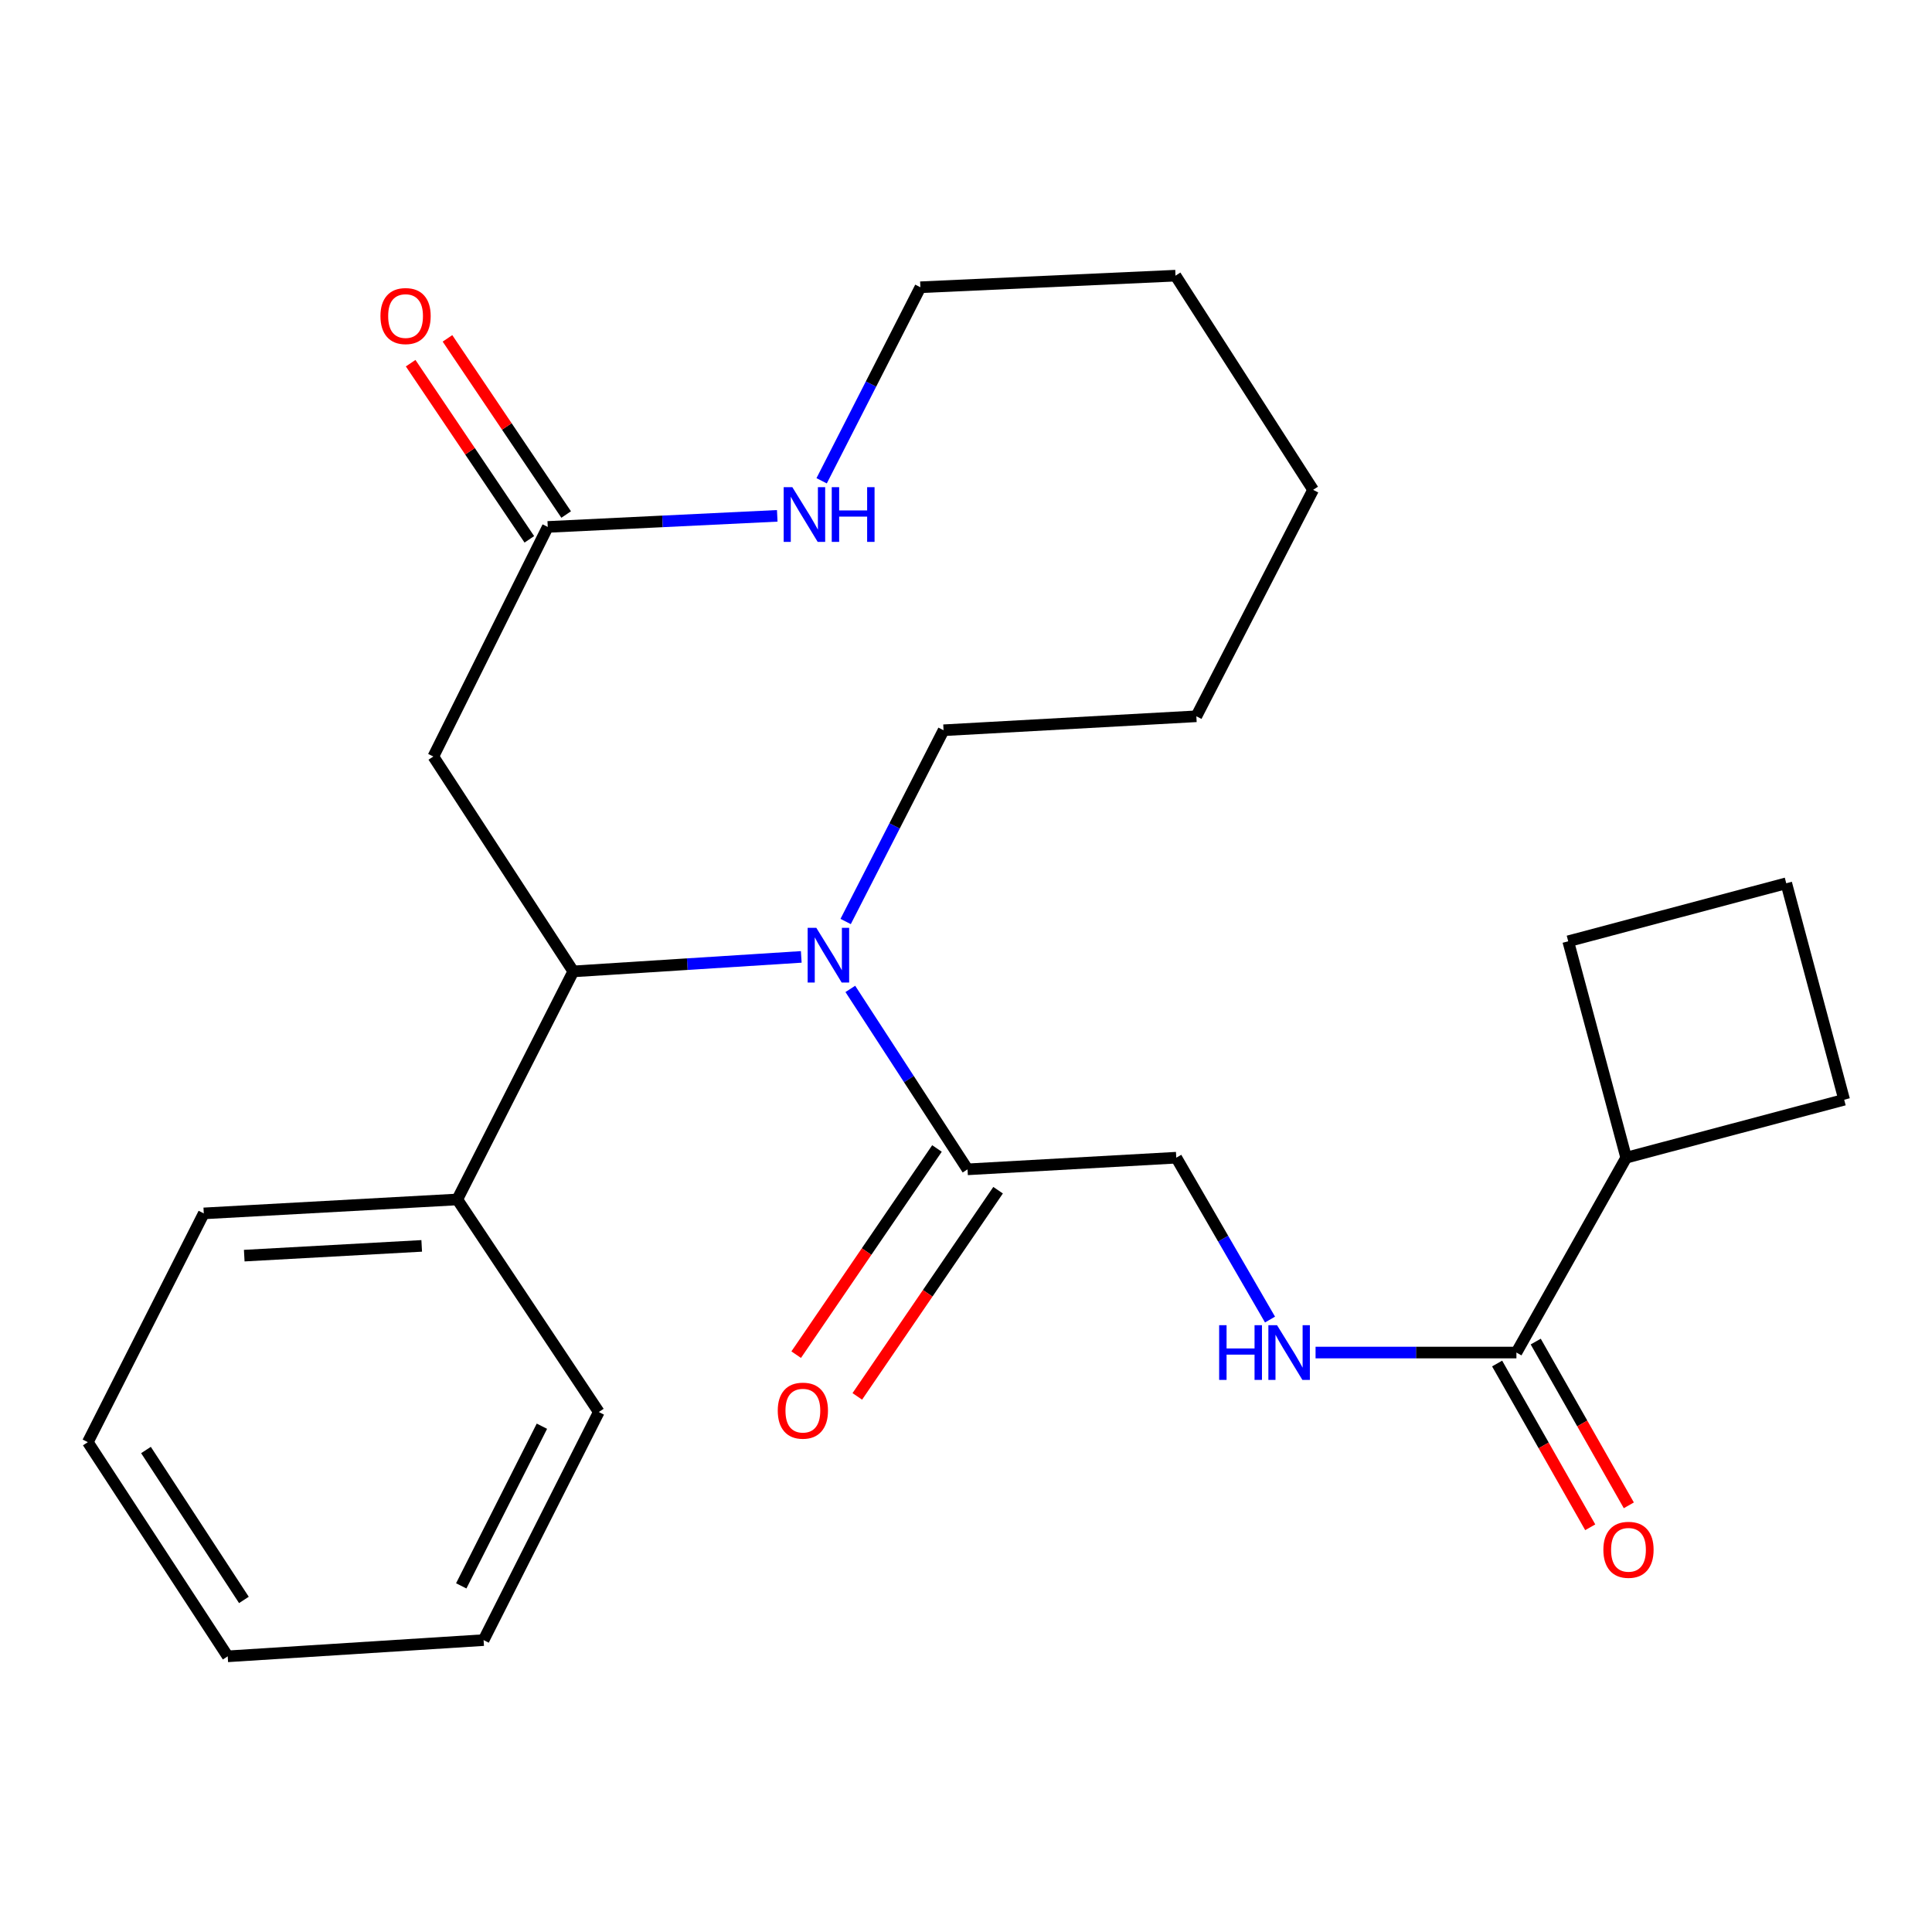 <?xml version='1.0' encoding='iso-8859-1'?>
<svg version='1.1' baseProfile='full'
              xmlns='http://www.w3.org/2000/svg'
                      xmlns:rdkit='http://www.rdkit.org/xml'
                      xmlns:xlink='http://www.w3.org/1999/xlink'
                  xml:space='preserve'
width='1000px' height='1000px' viewBox='0 0 1000 1000'>
<!-- END OF HEADER -->
<rect style='opacity:1.0;fill:#FFFFFF;stroke:none' width='1000' height='1000' x='0' y='0'> </rect>
<path class='bond-0' d='M 414.731,495.289 L 355.731,499.042' style='fill:none;fill-rule:evenodd;stroke:#0000FF;stroke-width:6px;stroke-linecap:butt;stroke-linejoin:miter;stroke-opacity:1' />
<path class='bond-0' d='M 355.731,499.042 L 296.731,502.796' style='fill:none;fill-rule:evenodd;stroke:#000000;stroke-width:6px;stroke-linecap:butt;stroke-linejoin:miter;stroke-opacity:1' />
<path class='bond-1' d='M 440.125,511.86 L 470.458,558.554' style='fill:none;fill-rule:evenodd;stroke:#0000FF;stroke-width:6px;stroke-linecap:butt;stroke-linejoin:miter;stroke-opacity:1' />
<path class='bond-1' d='M 470.458,558.554 L 500.792,605.248' style='fill:none;fill-rule:evenodd;stroke:#000000;stroke-width:6px;stroke-linecap:butt;stroke-linejoin:miter;stroke-opacity:1' />
<path class='bond-13' d='M 437.703,476.965 L 463.042,427.47' style='fill:none;fill-rule:evenodd;stroke:#0000FF;stroke-width:6px;stroke-linecap:butt;stroke-linejoin:miter;stroke-opacity:1' />
<path class='bond-13' d='M 463.042,427.47 L 488.381,377.975' style='fill:none;fill-rule:evenodd;stroke:#000000;stroke-width:6px;stroke-linecap:butt;stroke-linejoin:miter;stroke-opacity:1' />
<path class='bond-2' d='M 296.731,502.796 L 224.298,391.573' style='fill:none;fill-rule:evenodd;stroke:#000000;stroke-width:6px;stroke-linecap:butt;stroke-linejoin:miter;stroke-opacity:1' />
<path class='bond-8' d='M 296.731,502.796 L 236.696,620.838' style='fill:none;fill-rule:evenodd;stroke:#000000;stroke-width:6px;stroke-linecap:butt;stroke-linejoin:miter;stroke-opacity:1' />
<path class='bond-7' d='M 500.792,605.248 L 608.836,599.221' style='fill:none;fill-rule:evenodd;stroke:#000000;stroke-width:6px;stroke-linecap:butt;stroke-linejoin:miter;stroke-opacity:1' />
<path class='bond-9' d='M 484.975,594.448 L 448.54,647.809' style='fill:none;fill-rule:evenodd;stroke:#000000;stroke-width:6px;stroke-linecap:butt;stroke-linejoin:miter;stroke-opacity:1' />
<path class='bond-9' d='M 448.54,647.809 L 412.105,701.171' style='fill:none;fill-rule:evenodd;stroke:#FF0000;stroke-width:6px;stroke-linecap:butt;stroke-linejoin:miter;stroke-opacity:1' />
<path class='bond-9' d='M 516.609,616.047 L 480.174,669.409' style='fill:none;fill-rule:evenodd;stroke:#000000;stroke-width:6px;stroke-linecap:butt;stroke-linejoin:miter;stroke-opacity:1' />
<path class='bond-9' d='M 480.174,669.409 L 443.739,722.77' style='fill:none;fill-rule:evenodd;stroke:#FF0000;stroke-width:6px;stroke-linecap:butt;stroke-linejoin:miter;stroke-opacity:1' />
<path class='bond-3' d='M 224.298,391.573 L 283.516,272.74' style='fill:none;fill-rule:evenodd;stroke:#000000;stroke-width:6px;stroke-linecap:butt;stroke-linejoin:miter;stroke-opacity:1' />
<path class='bond-6' d='M 283.516,272.74 L 342.91,269.869' style='fill:none;fill-rule:evenodd;stroke:#000000;stroke-width:6px;stroke-linecap:butt;stroke-linejoin:miter;stroke-opacity:1' />
<path class='bond-6' d='M 342.91,269.869 L 402.304,266.998' style='fill:none;fill-rule:evenodd;stroke:#0000FF;stroke-width:6px;stroke-linecap:butt;stroke-linejoin:miter;stroke-opacity:1' />
<path class='bond-11' d='M 293.046,266.319 L 262.33,220.73' style='fill:none;fill-rule:evenodd;stroke:#000000;stroke-width:6px;stroke-linecap:butt;stroke-linejoin:miter;stroke-opacity:1' />
<path class='bond-11' d='M 262.33,220.73 L 231.614,175.141' style='fill:none;fill-rule:evenodd;stroke:#FF0000;stroke-width:6px;stroke-linecap:butt;stroke-linejoin:miter;stroke-opacity:1' />
<path class='bond-11' d='M 273.986,279.161 L 243.27,233.572' style='fill:none;fill-rule:evenodd;stroke:#000000;stroke-width:6px;stroke-linecap:butt;stroke-linejoin:miter;stroke-opacity:1' />
<path class='bond-11' d='M 243.27,233.572 L 212.554,187.982' style='fill:none;fill-rule:evenodd;stroke:#FF0000;stroke-width:6px;stroke-linecap:butt;stroke-linejoin:miter;stroke-opacity:1' />
<path class='bond-4' d='M 784.895,700.077 L 732.913,700.077' style='fill:none;fill-rule:evenodd;stroke:#000000;stroke-width:6px;stroke-linecap:butt;stroke-linejoin:miter;stroke-opacity:1' />
<path class='bond-4' d='M 732.913,700.077 L 680.931,700.077' style='fill:none;fill-rule:evenodd;stroke:#0000FF;stroke-width:6px;stroke-linecap:butt;stroke-linejoin:miter;stroke-opacity:1' />
<path class='bond-10' d='M 774.906,705.756 L 799.003,748.138' style='fill:none;fill-rule:evenodd;stroke:#000000;stroke-width:6px;stroke-linecap:butt;stroke-linejoin:miter;stroke-opacity:1' />
<path class='bond-10' d='M 799.003,748.138 L 823.101,790.52' style='fill:none;fill-rule:evenodd;stroke:#FF0000;stroke-width:6px;stroke-linecap:butt;stroke-linejoin:miter;stroke-opacity:1' />
<path class='bond-10' d='M 794.885,694.397 L 818.982,736.778' style='fill:none;fill-rule:evenodd;stroke:#000000;stroke-width:6px;stroke-linecap:butt;stroke-linejoin:miter;stroke-opacity:1' />
<path class='bond-10' d='M 818.982,736.778 L 843.08,779.16' style='fill:none;fill-rule:evenodd;stroke:#FF0000;stroke-width:6px;stroke-linecap:butt;stroke-linejoin:miter;stroke-opacity:1' />
<path class='bond-12' d='M 784.895,700.077 L 841.713,599.221' style='fill:none;fill-rule:evenodd;stroke:#000000;stroke-width:6px;stroke-linecap:butt;stroke-linejoin:miter;stroke-opacity:1' />
<path class='bond-5' d='M 657.361,683.003 L 633.098,641.112' style='fill:none;fill-rule:evenodd;stroke:#0000FF;stroke-width:6px;stroke-linecap:butt;stroke-linejoin:miter;stroke-opacity:1' />
<path class='bond-5' d='M 633.098,641.112 L 608.836,599.221' style='fill:none;fill-rule:evenodd;stroke:#000000;stroke-width:6px;stroke-linecap:butt;stroke-linejoin:miter;stroke-opacity:1' />
<path class='bond-26' d='M 425.279,248.856 L 450.835,198.771' style='fill:none;fill-rule:evenodd;stroke:#0000FF;stroke-width:6px;stroke-linecap:butt;stroke-linejoin:miter;stroke-opacity:1' />
<path class='bond-26' d='M 450.835,198.771 L 476.392,148.685' style='fill:none;fill-rule:evenodd;stroke:#000000;stroke-width:6px;stroke-linecap:butt;stroke-linejoin:miter;stroke-opacity:1' />
<path class='bond-18' d='M 236.696,620.838 L 105.478,628.052' style='fill:none;fill-rule:evenodd;stroke:#000000;stroke-width:6px;stroke-linecap:butt;stroke-linejoin:miter;stroke-opacity:1' />
<path class='bond-18' d='M 218.275,644.868 L 126.422,649.917' style='fill:none;fill-rule:evenodd;stroke:#000000;stroke-width:6px;stroke-linecap:butt;stroke-linejoin:miter;stroke-opacity:1' />
<path class='bond-19' d='M 236.696,620.838 L 309.946,730.861' style='fill:none;fill-rule:evenodd;stroke:#000000;stroke-width:6px;stroke-linecap:butt;stroke-linejoin:miter;stroke-opacity:1' />
<path class='bond-16' d='M 841.713,599.221 L 954.545,569.216' style='fill:none;fill-rule:evenodd;stroke:#000000;stroke-width:6px;stroke-linecap:butt;stroke-linejoin:miter;stroke-opacity:1' />
<path class='bond-17' d='M 841.713,599.221 L 811.708,487.206' style='fill:none;fill-rule:evenodd;stroke:#000000;stroke-width:6px;stroke-linecap:butt;stroke-linejoin:miter;stroke-opacity:1' />
<path class='bond-20' d='M 488.381,377.975 L 619.229,370.748' style='fill:none;fill-rule:evenodd;stroke:#000000;stroke-width:6px;stroke-linecap:butt;stroke-linejoin:miter;stroke-opacity:1' />
<path class='bond-14' d='M 476.392,148.685 L 608.44,142.684' style='fill:none;fill-rule:evenodd;stroke:#000000;stroke-width:6px;stroke-linecap:butt;stroke-linejoin:miter;stroke-opacity:1' />
<path class='bond-15' d='M 924.566,457.176 L 811.708,487.206' style='fill:none;fill-rule:evenodd;stroke:#000000;stroke-width:6px;stroke-linecap:butt;stroke-linejoin:miter;stroke-opacity:1' />
<path class='bond-28' d='M 924.566,457.176 L 954.545,569.216' style='fill:none;fill-rule:evenodd;stroke:#000000;stroke-width:6px;stroke-linecap:butt;stroke-linejoin:miter;stroke-opacity:1' />
<path class='bond-23' d='M 105.478,628.052 L 45.455,746.463' style='fill:none;fill-rule:evenodd;stroke:#000000;stroke-width:6px;stroke-linecap:butt;stroke-linejoin:miter;stroke-opacity:1' />
<path class='bond-22' d='M 309.946,730.861 L 250.306,848.915' style='fill:none;fill-rule:evenodd;stroke:#000000;stroke-width:6px;stroke-linecap:butt;stroke-linejoin:miter;stroke-opacity:1' />
<path class='bond-22' d='M 280.487,738.205 L 238.739,820.843' style='fill:none;fill-rule:evenodd;stroke:#000000;stroke-width:6px;stroke-linecap:butt;stroke-linejoin:miter;stroke-opacity:1' />
<path class='bond-24' d='M 619.229,370.748 L 679.66,253.537' style='fill:none;fill-rule:evenodd;stroke:#000000;stroke-width:6px;stroke-linecap:butt;stroke-linejoin:miter;stroke-opacity:1' />
<path class='bond-21' d='M 608.44,142.684 L 679.66,253.537' style='fill:none;fill-rule:evenodd;stroke:#000000;stroke-width:6px;stroke-linecap:butt;stroke-linejoin:miter;stroke-opacity:1' />
<path class='bond-25' d='M 250.306,848.915 L 117.863,857.316' style='fill:none;fill-rule:evenodd;stroke:#000000;stroke-width:6px;stroke-linecap:butt;stroke-linejoin:miter;stroke-opacity:1' />
<path class='bond-27' d='M 45.455,746.463 L 117.863,857.316' style='fill:none;fill-rule:evenodd;stroke:#000000;stroke-width:6px;stroke-linecap:butt;stroke-linejoin:miter;stroke-opacity:1' />
<path class='bond-27' d='M 75.557,750.523 L 126.243,828.12' style='fill:none;fill-rule:evenodd;stroke:#000000;stroke-width:6px;stroke-linecap:butt;stroke-linejoin:miter;stroke-opacity:1' />
<path  class='atom-0' d='M 422.519 480.235
L 431.799 495.235
Q 432.719 496.715, 434.199 499.395
Q 435.679 502.075, 435.759 502.235
L 435.759 480.235
L 439.519 480.235
L 439.519 508.555
L 435.639 508.555
L 425.679 492.155
Q 424.519 490.235, 423.279 488.035
Q 422.079 485.835, 421.719 485.155
L 421.719 508.555
L 418.039 508.555
L 418.039 480.235
L 422.519 480.235
' fill='#0000FF'/>
<path  class='atom-6' d='M 631.03 685.917
L 634.87 685.917
L 634.87 697.957
L 649.35 697.957
L 649.35 685.917
L 653.19 685.917
L 653.19 714.237
L 649.35 714.237
L 649.35 701.157
L 634.87 701.157
L 634.87 714.237
L 631.03 714.237
L 631.03 685.917
' fill='#0000FF'/>
<path  class='atom-6' d='M 660.99 685.917
L 670.27 700.917
Q 671.19 702.397, 672.67 705.077
Q 674.15 707.757, 674.23 707.917
L 674.23 685.917
L 677.99 685.917
L 677.99 714.237
L 674.11 714.237
L 664.15 697.837
Q 662.99 695.917, 661.75 693.717
Q 660.55 691.517, 660.19 690.837
L 660.19 714.237
L 656.51 714.237
L 656.51 685.917
L 660.99 685.917
' fill='#0000FF'/>
<path  class='atom-7' d='M 410.109 252.158
L 419.389 267.158
Q 420.309 268.638, 421.789 271.318
Q 423.269 273.998, 423.349 274.158
L 423.349 252.158
L 427.109 252.158
L 427.109 280.478
L 423.229 280.478
L 413.269 264.078
Q 412.109 262.158, 410.869 259.958
Q 409.669 257.758, 409.309 257.078
L 409.309 280.478
L 405.629 280.478
L 405.629 252.158
L 410.109 252.158
' fill='#0000FF'/>
<path  class='atom-7' d='M 430.509 252.158
L 434.349 252.158
L 434.349 264.198
L 448.829 264.198
L 448.829 252.158
L 452.669 252.158
L 452.669 280.478
L 448.829 280.478
L 448.829 267.398
L 434.349 267.398
L 434.349 280.478
L 430.509 280.478
L 430.509 252.158
' fill='#0000FF'/>
<path  class='atom-10' d='M 402.564 730.149
Q 402.564 723.349, 405.924 719.549
Q 409.284 715.749, 415.564 715.749
Q 421.844 715.749, 425.204 719.549
Q 428.564 723.349, 428.564 730.149
Q 428.564 737.029, 425.164 740.949
Q 421.764 744.829, 415.564 744.829
Q 409.324 744.829, 405.924 740.949
Q 402.564 737.069, 402.564 730.149
M 415.564 741.629
Q 419.884 741.629, 422.204 738.749
Q 424.564 735.829, 424.564 730.149
Q 424.564 724.589, 422.204 721.789
Q 419.884 718.949, 415.564 718.949
Q 411.244 718.949, 408.884 721.749
Q 406.564 724.549, 406.564 730.149
Q 406.564 735.869, 408.884 738.749
Q 411.244 741.629, 415.564 741.629
' fill='#FF0000'/>
<path  class='atom-11' d='M 829.901 802.174
Q 829.901 795.374, 833.261 791.574
Q 836.621 787.774, 842.901 787.774
Q 849.181 787.774, 852.541 791.574
Q 855.901 795.374, 855.901 802.174
Q 855.901 809.054, 852.501 812.974
Q 849.101 816.854, 842.901 816.854
Q 836.661 816.854, 833.261 812.974
Q 829.901 809.094, 829.901 802.174
M 842.901 813.654
Q 847.221 813.654, 849.541 810.774
Q 851.901 807.854, 851.901 802.174
Q 851.901 796.614, 849.541 793.814
Q 847.221 790.974, 842.901 790.974
Q 838.581 790.974, 836.221 793.774
Q 833.901 796.574, 833.901 802.174
Q 833.901 807.894, 836.221 810.774
Q 838.581 813.654, 842.901 813.654
' fill='#FF0000'/>
<path  class='atom-12' d='M 196.921 163.589
Q 196.921 156.789, 200.281 152.989
Q 203.641 149.189, 209.921 149.189
Q 216.201 149.189, 219.561 152.989
Q 222.921 156.789, 222.921 163.589
Q 222.921 170.469, 219.521 174.389
Q 216.121 178.269, 209.921 178.269
Q 203.681 178.269, 200.281 174.389
Q 196.921 170.509, 196.921 163.589
M 209.921 175.069
Q 214.241 175.069, 216.561 172.189
Q 218.921 169.269, 218.921 163.589
Q 218.921 158.029, 216.561 155.229
Q 214.241 152.389, 209.921 152.389
Q 205.601 152.389, 203.241 155.189
Q 200.921 157.989, 200.921 163.589
Q 200.921 169.309, 203.241 172.189
Q 205.601 175.069, 209.921 175.069
' fill='#FF0000'/>
</svg>

